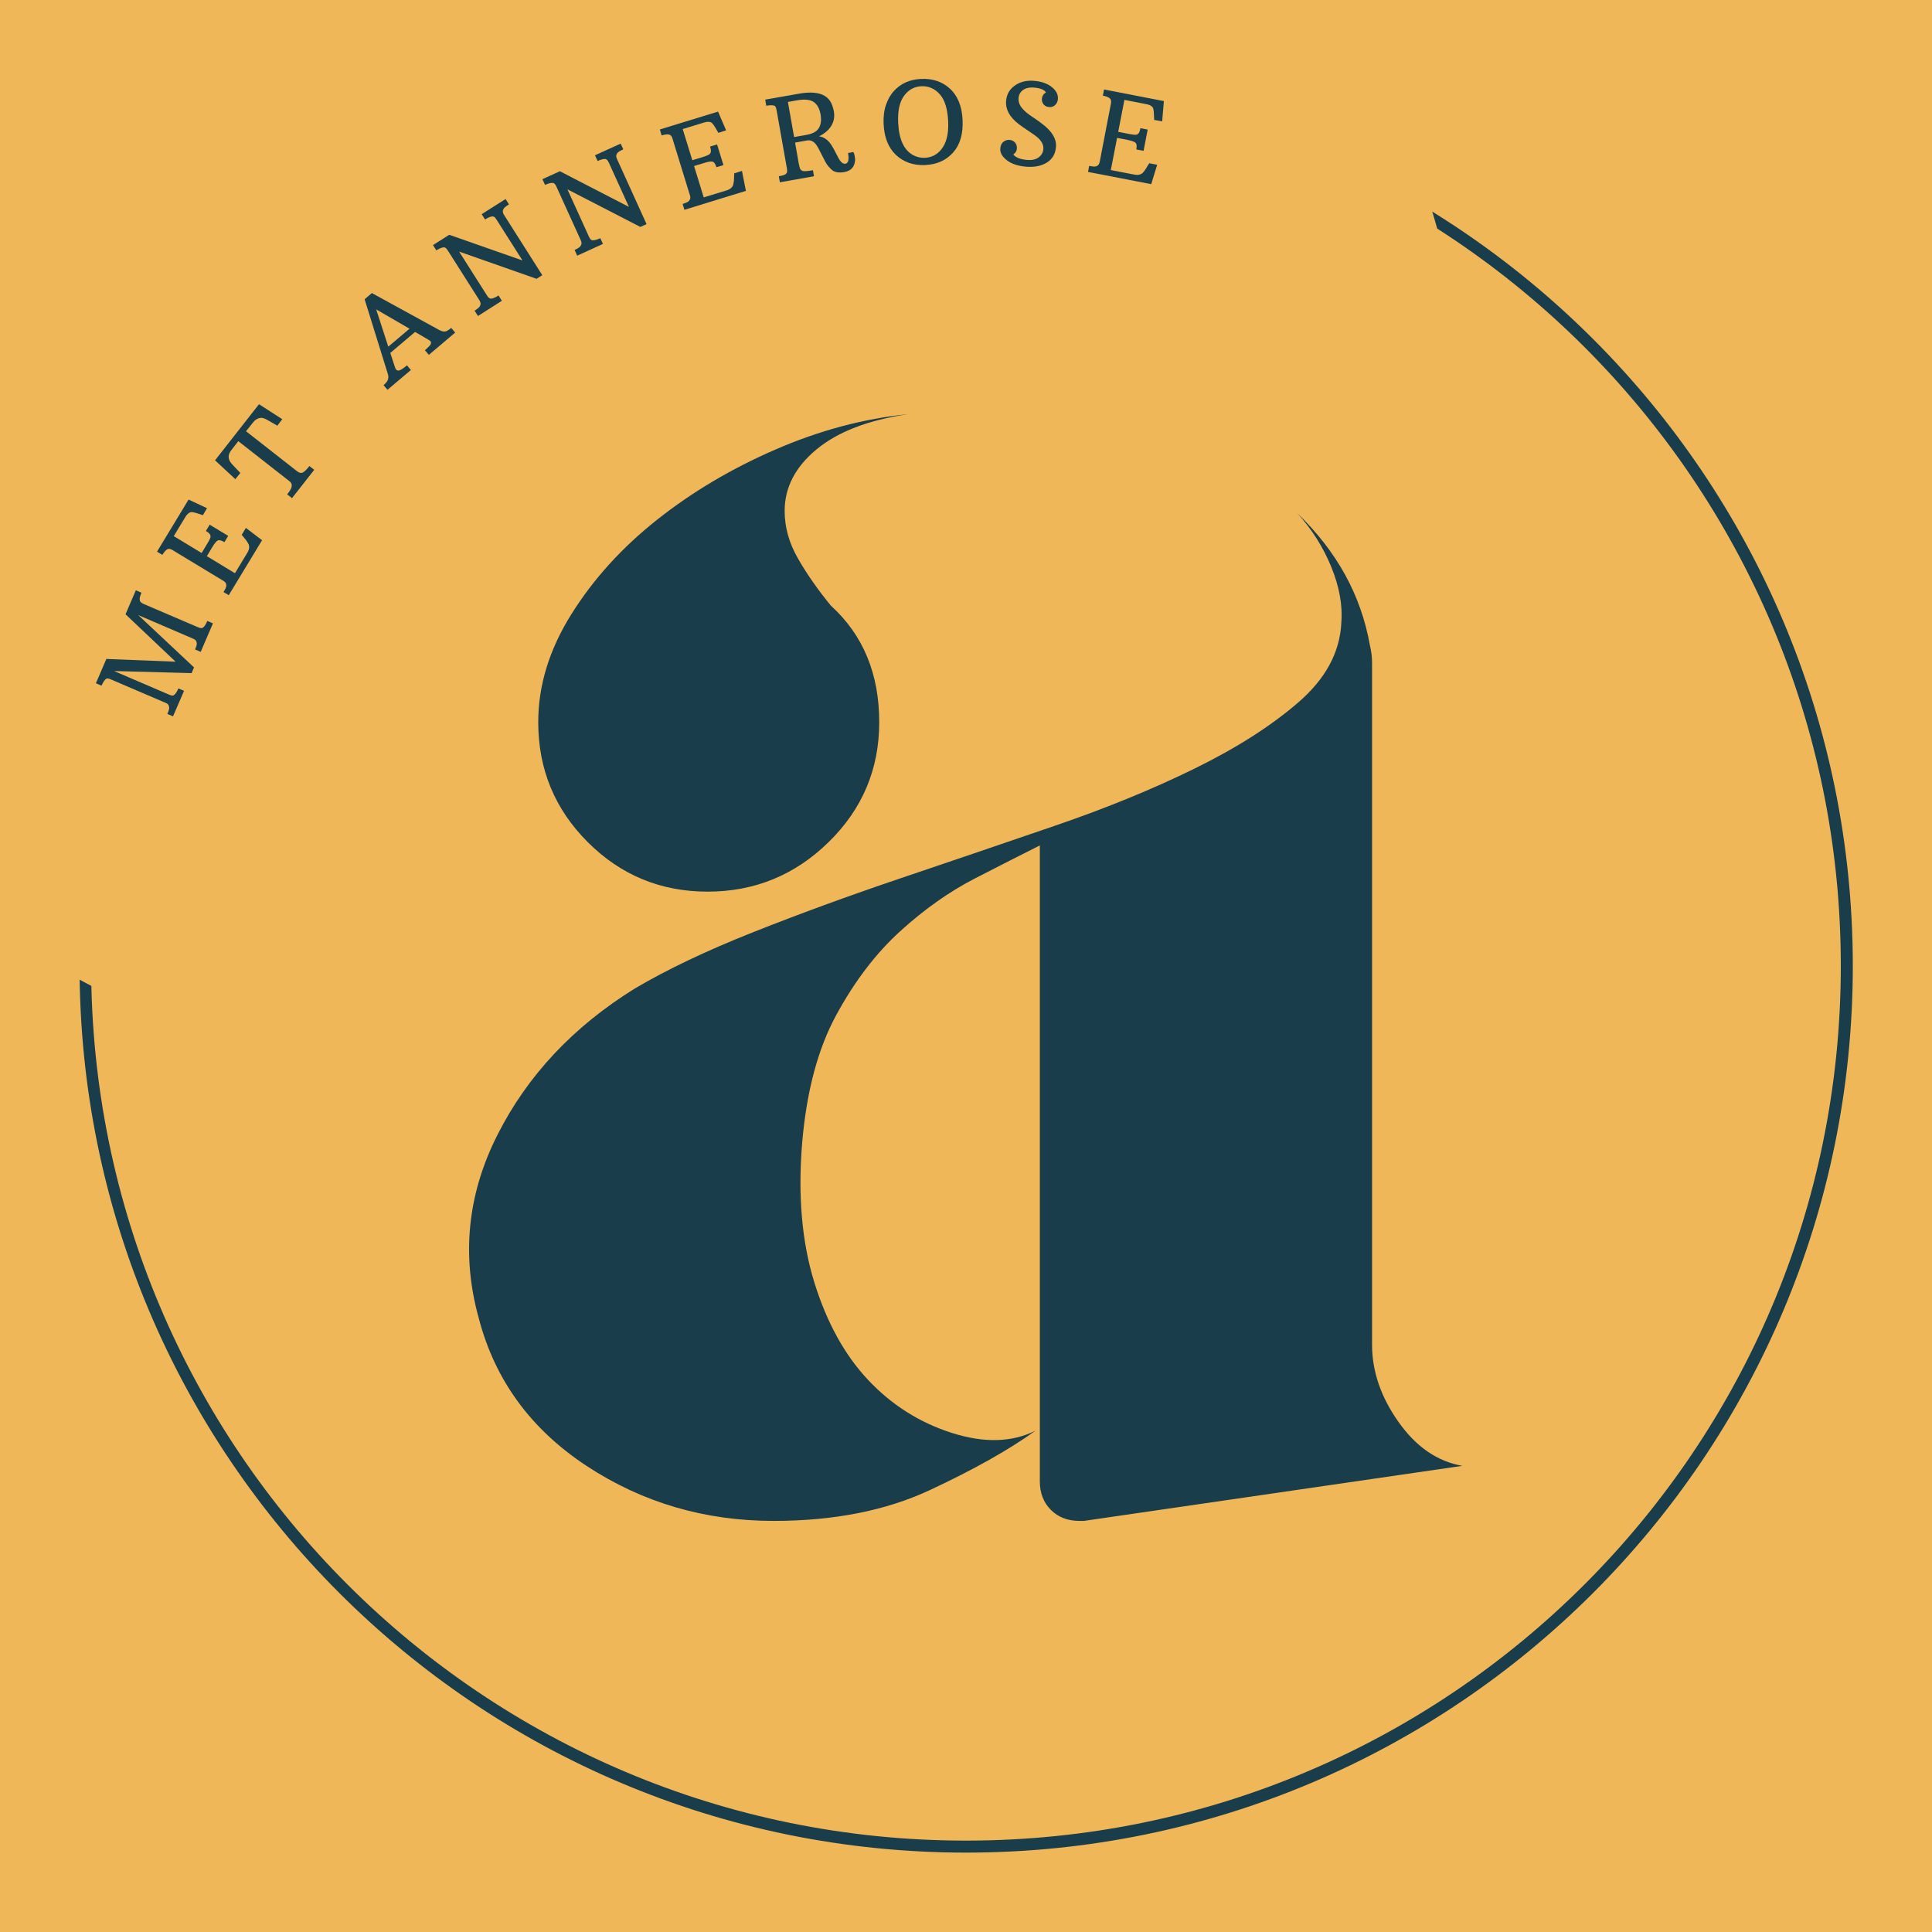 <svg xmlns="http://www.w3.org/2000/svg" xmlns:xlink="http://www.w3.org/1999/xlink" width="500" viewBox="0 0 375 375" height="500" preserveAspectRatio="xMidYMid meet"><defs><g></g><clipPath id="9b6e904f4a"><path d="M 15.441 15.406 L 359.633 15.406 L 359.633 359.594 L 15.441 359.594 Z M 15.441 15.406 " clip-rule="nonzero"></path></clipPath><clipPath id="1cfc9fad6f"><path d="M 187.539 15.406 C 92.492 15.406 15.441 92.453 15.441 187.5 C 15.441 282.547 92.492 359.594 187.539 359.594 C 282.586 359.594 359.633 282.547 359.633 187.5 C 359.633 92.453 282.586 15.406 187.539 15.406 Z M 187.539 15.406 " clip-rule="nonzero"></path></clipPath><clipPath id="5e857eae9c"><path d="M 15.441 15.406 L 359.629 15.406 L 359.629 359.59 L 15.441 359.59 Z M 15.441 15.406 " clip-rule="nonzero"></path></clipPath><clipPath id="61639799d6"><path d="M 187.535 15.406 C 92.492 15.406 15.441 92.453 15.441 187.496 C 15.441 282.543 92.492 359.59 187.535 359.59 C 282.582 359.59 359.629 282.543 359.629 187.496 C 359.629 92.453 282.582 15.406 187.535 15.406 Z M 187.535 15.406 " clip-rule="nonzero"></path></clipPath><clipPath id="2dd9a54229"><path d="M 0 0 L 283.367 0 L 283.367 213.918 L 0 213.918 Z M 0 0 " clip-rule="nonzero"></path></clipPath><clipPath id="e4cfb1a926"><path d="M 111.414 -64.441 C 16.617 -64.441 -60.23 -2.129 -60.23 74.738 C -60.23 151.605 16.617 213.918 111.414 213.918 C 206.207 213.918 283.055 151.605 283.055 74.738 C 283.055 -2.129 206.207 -64.441 111.414 -64.441 Z M 111.414 -64.441 " clip-rule="nonzero"></path></clipPath></defs><rect x="-37.5" width="450" fill="#ffffff" y="-37.5" height="450" fill-opacity="1"></rect><rect x="-37.5" width="450" fill="#f0b758" y="-37.5" height="450" fill-opacity="1"></rect><g clip-path="url(#9b6e904f4a)"><g clip-path="url(#1cfc9fad6f)"><path fill="#f0b758" d="M 15.441 15.406 L 359.633 15.406 L 359.633 359.594 L 15.441 359.594 Z M 15.441 15.406 " fill-opacity="1" fill-rule="nonzero"></path></g></g><g clip-path="url(#5e857eae9c)"><g clip-path="url(#61639799d6)"><path stroke-linecap="butt" transform="matrix(1.295, 0, 0, 1.295, 15.443, 15.404)" fill="none" stroke-linejoin="miter" d="M 132.859 0.001 C 59.484 0.001 -0.001 59.483 -0.001 132.858 C -0.001 206.237 59.484 265.719 132.859 265.719 C 206.237 265.719 265.719 206.237 265.719 132.858 C 265.719 59.483 206.237 0.001 132.859 0.001 Z M 132.859 0.001 " stroke="#1a3d4c" stroke-width="3.474" stroke-opacity="1" stroke-miterlimit="4"></path></g></g><g clip-path="url(#2dd9a54229)"><g clip-path="url(#e4cfb1a926)"><path fill="#f0b758" d="M -60.23 -64.441 L 283.367 -64.441 L 283.367 213.918 L -60.23 213.918 Z M -60.23 -64.441 " fill-opacity="1" fill-rule="nonzero"></path></g></g><g fill="#1a3d4c" fill-opacity="1"><g transform="translate(33.239, 139.856)"><g><path d="M -0.75 -1.281 C -0.477 -1.906 -0.363 -2.344 -0.406 -2.594 C -0.445 -2.844 -0.52 -3.023 -0.625 -3.141 C -0.738 -3.254 -0.898 -3.352 -1.109 -3.438 L -11.719 -7.984 C -12.145 -8.172 -12.441 -8.219 -12.609 -8.125 C -12.91 -7.926 -13.219 -7.473 -13.531 -6.766 L -14.625 -7.234 L -12.594 -11.953 L 0.844 -11.422 L -8.875 -20.625 L -6.875 -25.281 L -5.781 -24.812 C -6.051 -24.176 -6.164 -23.734 -6.125 -23.484 C -6.094 -23.242 -6.016 -23.066 -5.891 -22.953 C -5.773 -22.848 -5.617 -22.75 -5.422 -22.656 L 5.188 -18.109 C 5.613 -17.93 5.914 -17.895 6.094 -18 C 6.395 -18.176 6.695 -18.617 7 -19.328 L 8.094 -18.859 L 5.719 -13.328 L 4.625 -13.797 C 4.895 -14.41 5.004 -14.832 4.953 -15.062 C 4.91 -15.301 4.832 -15.477 4.719 -15.594 C 4.602 -15.707 4.441 -15.805 4.234 -15.891 L -6.406 -20.469 L 4.422 -10.312 L 3.953 -9.203 L -11.094 -9.609 L -0.438 -5.031 C 0 -4.844 0.301 -4.801 0.469 -4.906 C 0.77 -5.082 1.078 -5.523 1.391 -6.234 L 2.484 -5.766 L 0.344 -0.812 Z M -0.75 -1.281 "></path></g></g></g><g fill="#1a3d4c" fill-opacity="1"><g transform="translate(44.009, 116.184)"><g><path d="M -0.625 -1.266 C -0.25 -1.867 -0.066 -2.289 -0.078 -2.531 C -0.086 -2.781 -0.141 -2.969 -0.234 -3.094 C -0.336 -3.219 -0.484 -3.336 -0.672 -3.453 L -10.562 -9.438 C -10.945 -9.676 -11.273 -9.719 -11.547 -9.562 C -11.828 -9.414 -12.145 -9.055 -12.5 -8.484 L -13.531 -9.109 L -7.406 -19.219 L -3.828 -17.547 L -4.625 -16.188 L -5.828 -16.578 C -6.398 -16.754 -6.789 -16.816 -7 -16.766 C -7.363 -16.68 -7.711 -16.363 -8.047 -15.812 L -10.281 -12.125 L -4.875 -8.844 L -3.781 -10.656 C -3.352 -11.352 -3.141 -11.805 -3.141 -12.016 C -3.141 -12.234 -3.207 -12.422 -3.344 -12.578 C -3.477 -12.742 -3.711 -12.926 -4.047 -13.125 L -3.312 -14.344 L 0.281 -12.172 L -0.453 -10.953 C -1.035 -11.305 -1.461 -11.414 -1.734 -11.281 C -2.004 -11.145 -2.348 -10.734 -2.766 -10.047 L -3.859 -8.234 L 1.594 -4.922 L 4 -8.891 C 4.426 -9.598 4.469 -10.223 4.125 -10.766 C 4.02 -10.922 3.914 -11.086 3.812 -11.266 L 2.906 -12.375 L 3.719 -13.719 L 6.859 -11.328 L 0.391 -0.656 Z M -0.625 -1.266 "></path></g></g></g><g fill="#1a3d4c" fill-opacity="1"><g transform="translate(54.225, 99.832)"><g><path d="M 1.516 -3.875 C 2.023 -4.52 2.305 -4.988 2.359 -5.281 C 2.422 -5.57 2.414 -5.797 2.344 -5.953 C 2.281 -6.117 2.16 -6.27 1.984 -6.406 L -7.969 -14.203 L -9.344 -12.438 C -10.082 -11.5 -10.008 -10.578 -9.125 -9.672 L -7.578 -8.031 L -8.547 -6.828 L -12.484 -10.484 L -3.953 -21.375 L 0.562 -18.469 L -0.391 -17.203 L -2.344 -18.328 C -2.852 -18.617 -3.273 -18.754 -3.609 -18.734 C -4.203 -18.66 -4.695 -18.367 -5.094 -17.859 L -6.469 -16.125 L 3.484 -8.328 C 3.848 -8.047 4.188 -7.969 4.5 -8.094 C 4.82 -8.227 5.266 -8.656 5.828 -9.375 L 6.766 -8.641 L 2.453 -3.141 Z M 1.516 -3.875 "></path></g></g></g><g fill="#1a3d4c" fill-opacity="1"><g transform="translate(66.805, 84.467)"><g></g></g></g><g fill="#1a3d4c" fill-opacity="1"><g transform="translate(75.303, 75.585)"><g><path d="M -0.859 -0.828 C -0.398 -1.211 -0.113 -1.578 0 -1.922 C 0.113 -2.266 0.098 -2.648 -0.047 -3.078 L -4.531 -17.5 L -3.125 -18.703 L 9.953 -11.531 C 10.398 -11.301 10.77 -11.203 11.062 -11.234 C 11.352 -11.266 11.758 -11.5 12.281 -11.938 L 13.047 -11.031 L 7.938 -6.703 L 7.172 -7.609 C 7.898 -8.234 8.285 -8.656 8.328 -8.875 C 8.379 -9.094 8.352 -9.254 8.25 -9.359 C 8.145 -9.461 7.988 -9.57 7.781 -9.688 L 5.266 -11.156 L 0.453 -7.078 L 1.375 -4.266 C 1.508 -3.836 1.738 -3.633 2.062 -3.656 C 2.383 -3.688 2.926 -4.023 3.688 -4.672 L 4.453 -3.766 L -0.094 0.078 Z M 4.188 -11.781 L -2.281 -15.531 L 0.062 -8.297 Z M 4.188 -11.781 "></path></g></g></g><g fill="#1a3d4c" fill-opacity="1"><g transform="translate(92.149, 61.727)"><g><path d="M -0.031 -1.422 C 0.562 -1.805 0.91 -2.109 1.016 -2.328 C 1.117 -2.555 1.156 -2.75 1.125 -2.906 C 1.094 -3.07 1.02 -3.25 0.906 -3.438 L -5.234 -13.109 C -5.484 -13.504 -5.711 -13.707 -5.922 -13.719 C -6.285 -13.738 -6.797 -13.539 -7.453 -13.125 L -8.109 -14.156 L -4.953 -16.156 L 9.266 -11.172 L 4.219 -19.109 C 3.969 -19.516 3.738 -19.719 3.531 -19.719 C 3.164 -19.738 2.656 -19.539 2 -19.125 L 1.344 -20.156 L 5.984 -23.094 L 6.641 -22.062 C 6.023 -21.676 5.664 -21.367 5.562 -21.141 C 5.469 -20.922 5.43 -20.727 5.453 -20.562 C 5.484 -20.395 5.555 -20.219 5.672 -20.031 L 13.109 -8.312 L 12 -7.609 L -3.031 -12.891 L 2.375 -4.375 C 2.625 -3.977 2.859 -3.773 3.078 -3.766 C 3.43 -3.742 3.941 -3.945 4.609 -4.375 L 5.266 -3.344 L 0.625 -0.391 Z M -0.031 -1.422 "></path></g></g></g><g fill="#1a3d4c" fill-opacity="1"><g transform="translate(111.357, 49.923)"><g><path d="M 0.172 -1.406 C 0.816 -1.707 1.203 -1.961 1.328 -2.172 C 1.461 -2.379 1.523 -2.566 1.516 -2.734 C 1.516 -2.898 1.469 -3.082 1.375 -3.281 L -3.359 -13.703 C -3.555 -14.129 -3.758 -14.363 -3.969 -14.406 C -4.32 -14.477 -4.852 -14.352 -5.562 -14.031 L -6.078 -15.141 L -2.688 -16.688 L 10.719 -9.766 L 6.828 -18.328 C 6.629 -18.766 6.426 -19.004 6.219 -19.047 C 5.875 -19.117 5.348 -18.992 4.641 -18.672 L 4.125 -19.781 L 9.109 -22.047 L 9.625 -20.938 C 8.969 -20.645 8.57 -20.391 8.438 -20.172 C 8.301 -19.961 8.238 -19.773 8.25 -19.609 C 8.258 -19.441 8.312 -19.254 8.406 -19.047 L 14.141 -6.422 L 12.938 -5.875 L -1.219 -13.172 L 2.953 -4 C 3.141 -3.57 3.344 -3.336 3.562 -3.297 C 3.914 -3.234 4.453 -3.363 5.172 -3.688 L 5.672 -2.578 L 0.672 -0.297 Z M 0.172 -1.406 "></path></g></g></g><g fill="#1a3d4c" fill-opacity="1"><g transform="translate(132.109, 40.942)"><g><path d="M 0.391 -1.359 C 1.066 -1.566 1.477 -1.766 1.625 -1.953 C 1.781 -2.148 1.863 -2.32 1.875 -2.469 C 1.895 -2.625 1.875 -2.805 1.812 -3.016 L -1.594 -14.078 C -1.719 -14.504 -1.938 -14.754 -2.25 -14.828 C -2.562 -14.91 -3.039 -14.852 -3.688 -14.656 L -4.031 -15.812 L 7.266 -19.281 L 8.828 -15.641 L 7.328 -15.156 L 6.688 -16.25 C 6.375 -16.758 6.125 -17.066 5.938 -17.172 C 5.602 -17.348 5.133 -17.344 4.531 -17.156 L 0.406 -15.891 L 2.266 -9.844 L 4.281 -10.453 C 5.062 -10.703 5.52 -10.906 5.656 -11.062 C 5.801 -11.219 5.875 -11.406 5.875 -11.625 C 5.883 -11.844 5.832 -12.133 5.719 -12.5 L 7.078 -12.906 L 8.312 -8.891 L 6.953 -8.484 C 6.754 -9.129 6.504 -9.488 6.203 -9.562 C 5.91 -9.645 5.383 -9.566 4.625 -9.328 L 2.609 -8.719 L 4.484 -2.625 L 8.906 -3.984 C 9.695 -4.223 10.145 -4.656 10.25 -5.281 C 10.281 -5.469 10.312 -5.664 10.344 -5.875 L 10.406 -7.297 L 11.906 -7.766 L 12.672 -3.891 L 0.734 -0.219 Z M 0.391 -1.359 "></path></g></g></g><g fill="#1a3d4c" fill-opacity="1"><g transform="translate(150.59, 35.524)"><g><path d="M 13.516 -3.75 C 14.078 -3.852 14.242 -4.547 14.016 -5.828 L 15.047 -6.016 C 15.172 -5.766 15.25 -5.547 15.281 -5.359 C 15.312 -5.172 15.344 -4.961 15.375 -4.734 C 15.406 -4.504 15.375 -4.195 15.281 -3.812 C 15.031 -2.875 14.363 -2.312 13.281 -2.125 C 12.207 -1.938 11.406 -2.078 10.875 -2.547 C 10.352 -3.016 9.945 -3.508 9.656 -4.031 C 9.375 -4.562 9.133 -5.023 8.938 -5.422 C 8.406 -6.516 8.016 -7.219 7.766 -7.531 C 7.273 -8.125 6.719 -8.367 6.094 -8.266 L 3.734 -7.844 L 4.453 -3.75 C 4.523 -3.395 4.598 -3.102 4.672 -2.875 C 4.742 -2.656 4.906 -2.484 5.156 -2.359 C 5.406 -2.242 6.086 -2.285 7.203 -2.484 L 7.406 -1.312 L 0.781 -0.141 L 0.578 -1.312 C 1.328 -1.445 1.781 -1.594 1.938 -1.75 C 2.102 -1.914 2.188 -2.078 2.188 -2.234 C 2.195 -2.391 2.188 -2.578 2.156 -2.797 L 0.141 -14.156 C 0.055 -14.625 -0.066 -14.898 -0.234 -14.984 C -0.555 -15.129 -1.098 -15.133 -1.859 -15 L -2.062 -16.188 L 4.516 -17.344 C 8.023 -17.957 10.16 -17.219 10.922 -15.125 C 11.055 -14.781 11.172 -14.367 11.266 -13.891 C 11.441 -12.859 11.27 -11.922 10.75 -11.078 C 10.227 -10.242 9.438 -9.57 8.375 -9.062 C 9.395 -8.938 10.25 -8.289 10.938 -7.125 C 11.164 -6.75 11.43 -6.258 11.734 -5.656 C 12.035 -5.051 12.266 -4.633 12.422 -4.406 C 12.766 -3.906 13.129 -3.688 13.516 -3.75 Z M 5.938 -9.344 C 7.156 -9.562 7.961 -10.008 8.359 -10.688 C 8.766 -11.363 8.867 -12.254 8.672 -13.359 C 8.473 -14.473 8.031 -15.266 7.344 -15.734 C 6.656 -16.203 5.566 -16.305 4.078 -16.047 L 2.344 -15.734 L 3.547 -8.922 Z M 5.938 -9.344 "></path></g></g></g><g fill="#1a3d4c" fill-opacity="1"><g transform="translate(171.024, 32.192)"><g><path d="M 0.484 -8.156 C 0.422 -9.539 0.578 -10.773 0.953 -11.859 C 1.328 -12.953 1.852 -13.859 2.531 -14.578 C 3.863 -16.016 5.613 -16.781 7.781 -16.875 C 9.945 -16.969 11.766 -16.375 13.234 -15.094 C 14.836 -13.676 15.695 -11.613 15.812 -8.906 C 15.938 -6.207 15.32 -4.098 13.969 -2.578 C 12.613 -1.066 10.801 -0.258 8.531 -0.156 C 6.27 -0.062 4.391 -0.711 2.891 -2.109 C 1.398 -3.516 0.598 -5.531 0.484 -8.156 Z M 8.5 -1.562 C 9.77 -1.625 10.812 -2.145 11.625 -3.125 C 12.664 -4.363 13.129 -6.191 13.016 -8.609 C 12.91 -11.035 12.367 -12.797 11.391 -13.891 C 10.41 -14.992 9.219 -15.516 7.812 -15.453 C 6.426 -15.391 5.301 -14.766 4.438 -13.578 C 3.582 -12.398 3.207 -10.672 3.312 -8.391 C 3.457 -5.117 4.445 -3.004 6.281 -2.047 C 6.969 -1.691 7.707 -1.531 8.5 -1.562 Z M 8.5 -1.562 "></path></g></g></g><g fill="#1a3d4c" fill-opacity="1"><g transform="translate(192.811, 31.64)"><g><path d="M 10.203 -13.703 C 9.867 -14.234 9.086 -14.547 7.859 -14.641 C 6.629 -14.734 5.75 -14.391 5.219 -13.609 C 5.031 -13.336 4.922 -13 4.891 -12.594 C 4.828 -11.832 5.113 -11.113 5.75 -10.438 C 6.164 -9.977 6.75 -9.5 7.5 -9 C 8.258 -8.5 8.895 -8.051 9.406 -7.656 C 11.363 -6.195 12.281 -4.691 12.156 -3.141 C 12.051 -1.773 11.461 -0.758 10.391 -0.094 C 9.328 0.57 7.992 0.844 6.391 0.719 C 4.797 0.594 3.539 0.176 2.625 -0.531 C 1.707 -1.238 1.281 -2 1.344 -2.812 C 1.406 -3.633 1.785 -4.164 2.484 -4.406 C 2.68 -4.477 2.895 -4.504 3.125 -4.484 C 3.582 -4.453 3.945 -4.273 4.219 -3.953 C 4.488 -3.629 4.602 -3.238 4.562 -2.781 C 4.531 -2.32 4.297 -1.945 3.859 -1.656 C 4.367 -1.051 5.273 -0.695 6.578 -0.594 C 7.879 -0.488 8.812 -0.859 9.375 -1.703 C 9.562 -1.984 9.672 -2.328 9.703 -2.734 C 9.754 -3.43 9.445 -4.113 8.781 -4.781 C 8.438 -5.113 7.832 -5.562 6.969 -6.125 C 6.113 -6.695 5.445 -7.16 4.969 -7.516 C 3.176 -8.879 2.344 -10.383 2.469 -12.031 C 2.57 -13.312 3.133 -14.312 4.156 -15.031 C 5.188 -15.758 6.414 -16.066 7.844 -15.953 C 9.281 -15.848 10.438 -15.453 11.312 -14.766 C 12.188 -14.078 12.594 -13.289 12.531 -12.406 C 12.488 -11.938 12.305 -11.551 11.984 -11.25 C 11.672 -10.945 11.289 -10.816 10.844 -10.859 C 10.156 -10.91 9.703 -11.25 9.484 -11.875 C 9.422 -12.051 9.398 -12.238 9.422 -12.438 C 9.461 -12.988 9.723 -13.41 10.203 -13.703 Z M 10.203 -13.703 "></path></g></g></g><g fill="#1a3d4c" fill-opacity="1"><g transform="translate(210.436, 33.229)"><g><path d="M 0.969 -1.031 C 1.664 -0.895 2.125 -0.867 2.344 -0.953 C 2.57 -1.047 2.727 -1.16 2.812 -1.297 C 2.906 -1.43 2.973 -1.602 3.016 -1.812 L 5.203 -13.172 C 5.285 -13.609 5.207 -13.93 4.969 -14.141 C 4.738 -14.359 4.289 -14.535 3.625 -14.672 L 3.859 -15.859 L 15.469 -13.609 L 15.141 -9.672 L 13.594 -9.953 L 13.531 -11.188 C 13.5 -11.801 13.426 -12.195 13.312 -12.375 C 13.094 -12.688 12.672 -12.898 12.047 -13.016 L 7.812 -13.844 L 6.609 -7.641 L 8.688 -7.234 C 9.488 -7.078 9.988 -7.031 10.188 -7.094 C 10.395 -7.164 10.551 -7.297 10.656 -7.484 C 10.758 -7.68 10.848 -7.969 10.922 -8.344 L 12.328 -8.078 L 11.531 -3.953 L 10.125 -4.219 C 10.25 -4.883 10.195 -5.316 9.969 -5.516 C 9.75 -5.723 9.25 -5.906 8.469 -6.062 L 6.391 -6.469 L 5.172 -0.219 L 9.719 0.656 C 10.531 0.82 11.133 0.648 11.531 0.141 C 11.645 -0.004 11.758 -0.16 11.875 -0.328 L 12.625 -1.547 L 14.172 -1.25 L 13.016 2.516 L 0.75 0.141 Z M 0.969 -1.031 "></path></g></g></g><g fill="#1a3d4c" fill-opacity="1"><g transform="translate(80.55, 293.067)"><g><path d="M 56.797 -120 C 47.691 -120 39.938 -123.203 33.531 -129.609 C 27.125 -136.016 23.922 -143.773 23.922 -152.891 C 23.922 -160.004 26.055 -166.977 30.328 -173.812 C 34.598 -180.645 40.145 -186.766 46.969 -192.172 C 53.801 -197.586 61.488 -202.145 70.031 -205.844 C 78.57 -209.539 87.113 -211.816 95.656 -212.672 C 87.969 -211.535 82.062 -209.258 77.938 -205.844 C 73.812 -202.426 71.75 -198.441 71.75 -193.891 C 71.75 -190.754 72.602 -187.691 74.312 -184.703 C 76.02 -181.711 78.156 -178.648 80.719 -175.516 C 86.977 -169.828 90.109 -162.285 90.109 -152.891 C 90.109 -143.773 86.832 -136.016 80.281 -129.609 C 73.738 -123.203 65.91 -120 56.797 -120 Z M 185.766 -32.031 C 185.766 -26.906 187.473 -21.922 190.891 -17.078 C 194.305 -12.242 198.438 -9.398 203.281 -8.547 L 129.828 2.141 L 128.969 2.141 C 126.695 2.141 124.848 1.426 123.422 0 C 121.992 -1.426 121.281 -3.273 121.281 -5.547 L 121.281 -128.969 C 117.863 -127.258 113.664 -125.125 108.688 -122.562 C 103.707 -120 98.867 -116.582 94.172 -112.312 C 89.473 -108.039 85.344 -102.629 81.781 -96.078 C 78.219 -89.535 76.008 -81.281 75.156 -71.312 C 74.301 -61.062 75.082 -52.02 77.5 -44.188 C 79.926 -36.363 83.414 -30.035 87.969 -25.203 C 92.531 -20.359 97.941 -16.938 104.203 -14.938 C 110.461 -12.945 115.875 -13.094 120.438 -15.375 C 115.312 -11.676 108.477 -7.832 99.938 -3.844 C 91.395 0.145 81.285 2.141 69.609 2.141 C 56.234 2.141 44.133 -1.414 33.312 -8.531 C 22.488 -15.656 15.516 -25.195 12.391 -37.156 C 8.973 -49.395 10.18 -61.281 16.016 -72.812 C 21.848 -84.344 30.742 -93.812 42.703 -101.219 C 48.973 -104.914 56.586 -108.539 65.547 -112.094 C 74.516 -115.656 84.051 -119.145 94.156 -122.562 C 104.27 -125.977 114.305 -129.395 124.266 -132.812 C 134.234 -136.227 143.273 -139.93 151.391 -143.922 C 159.504 -147.91 166.191 -152.18 171.453 -156.734 C 176.723 -161.285 179.504 -166.41 179.797 -172.109 C 180.078 -175.523 179.43 -179.156 177.859 -183 C 176.297 -186.844 174.094 -190.328 171.25 -193.453 C 178.938 -186.055 183.633 -177.516 185.344 -167.828 C 185.625 -166.691 185.766 -165.551 185.766 -164.406 C 185.766 -163.27 185.766 -162.133 185.766 -161 Z M 185.766 -32.031 "></path></g></g></g></svg>